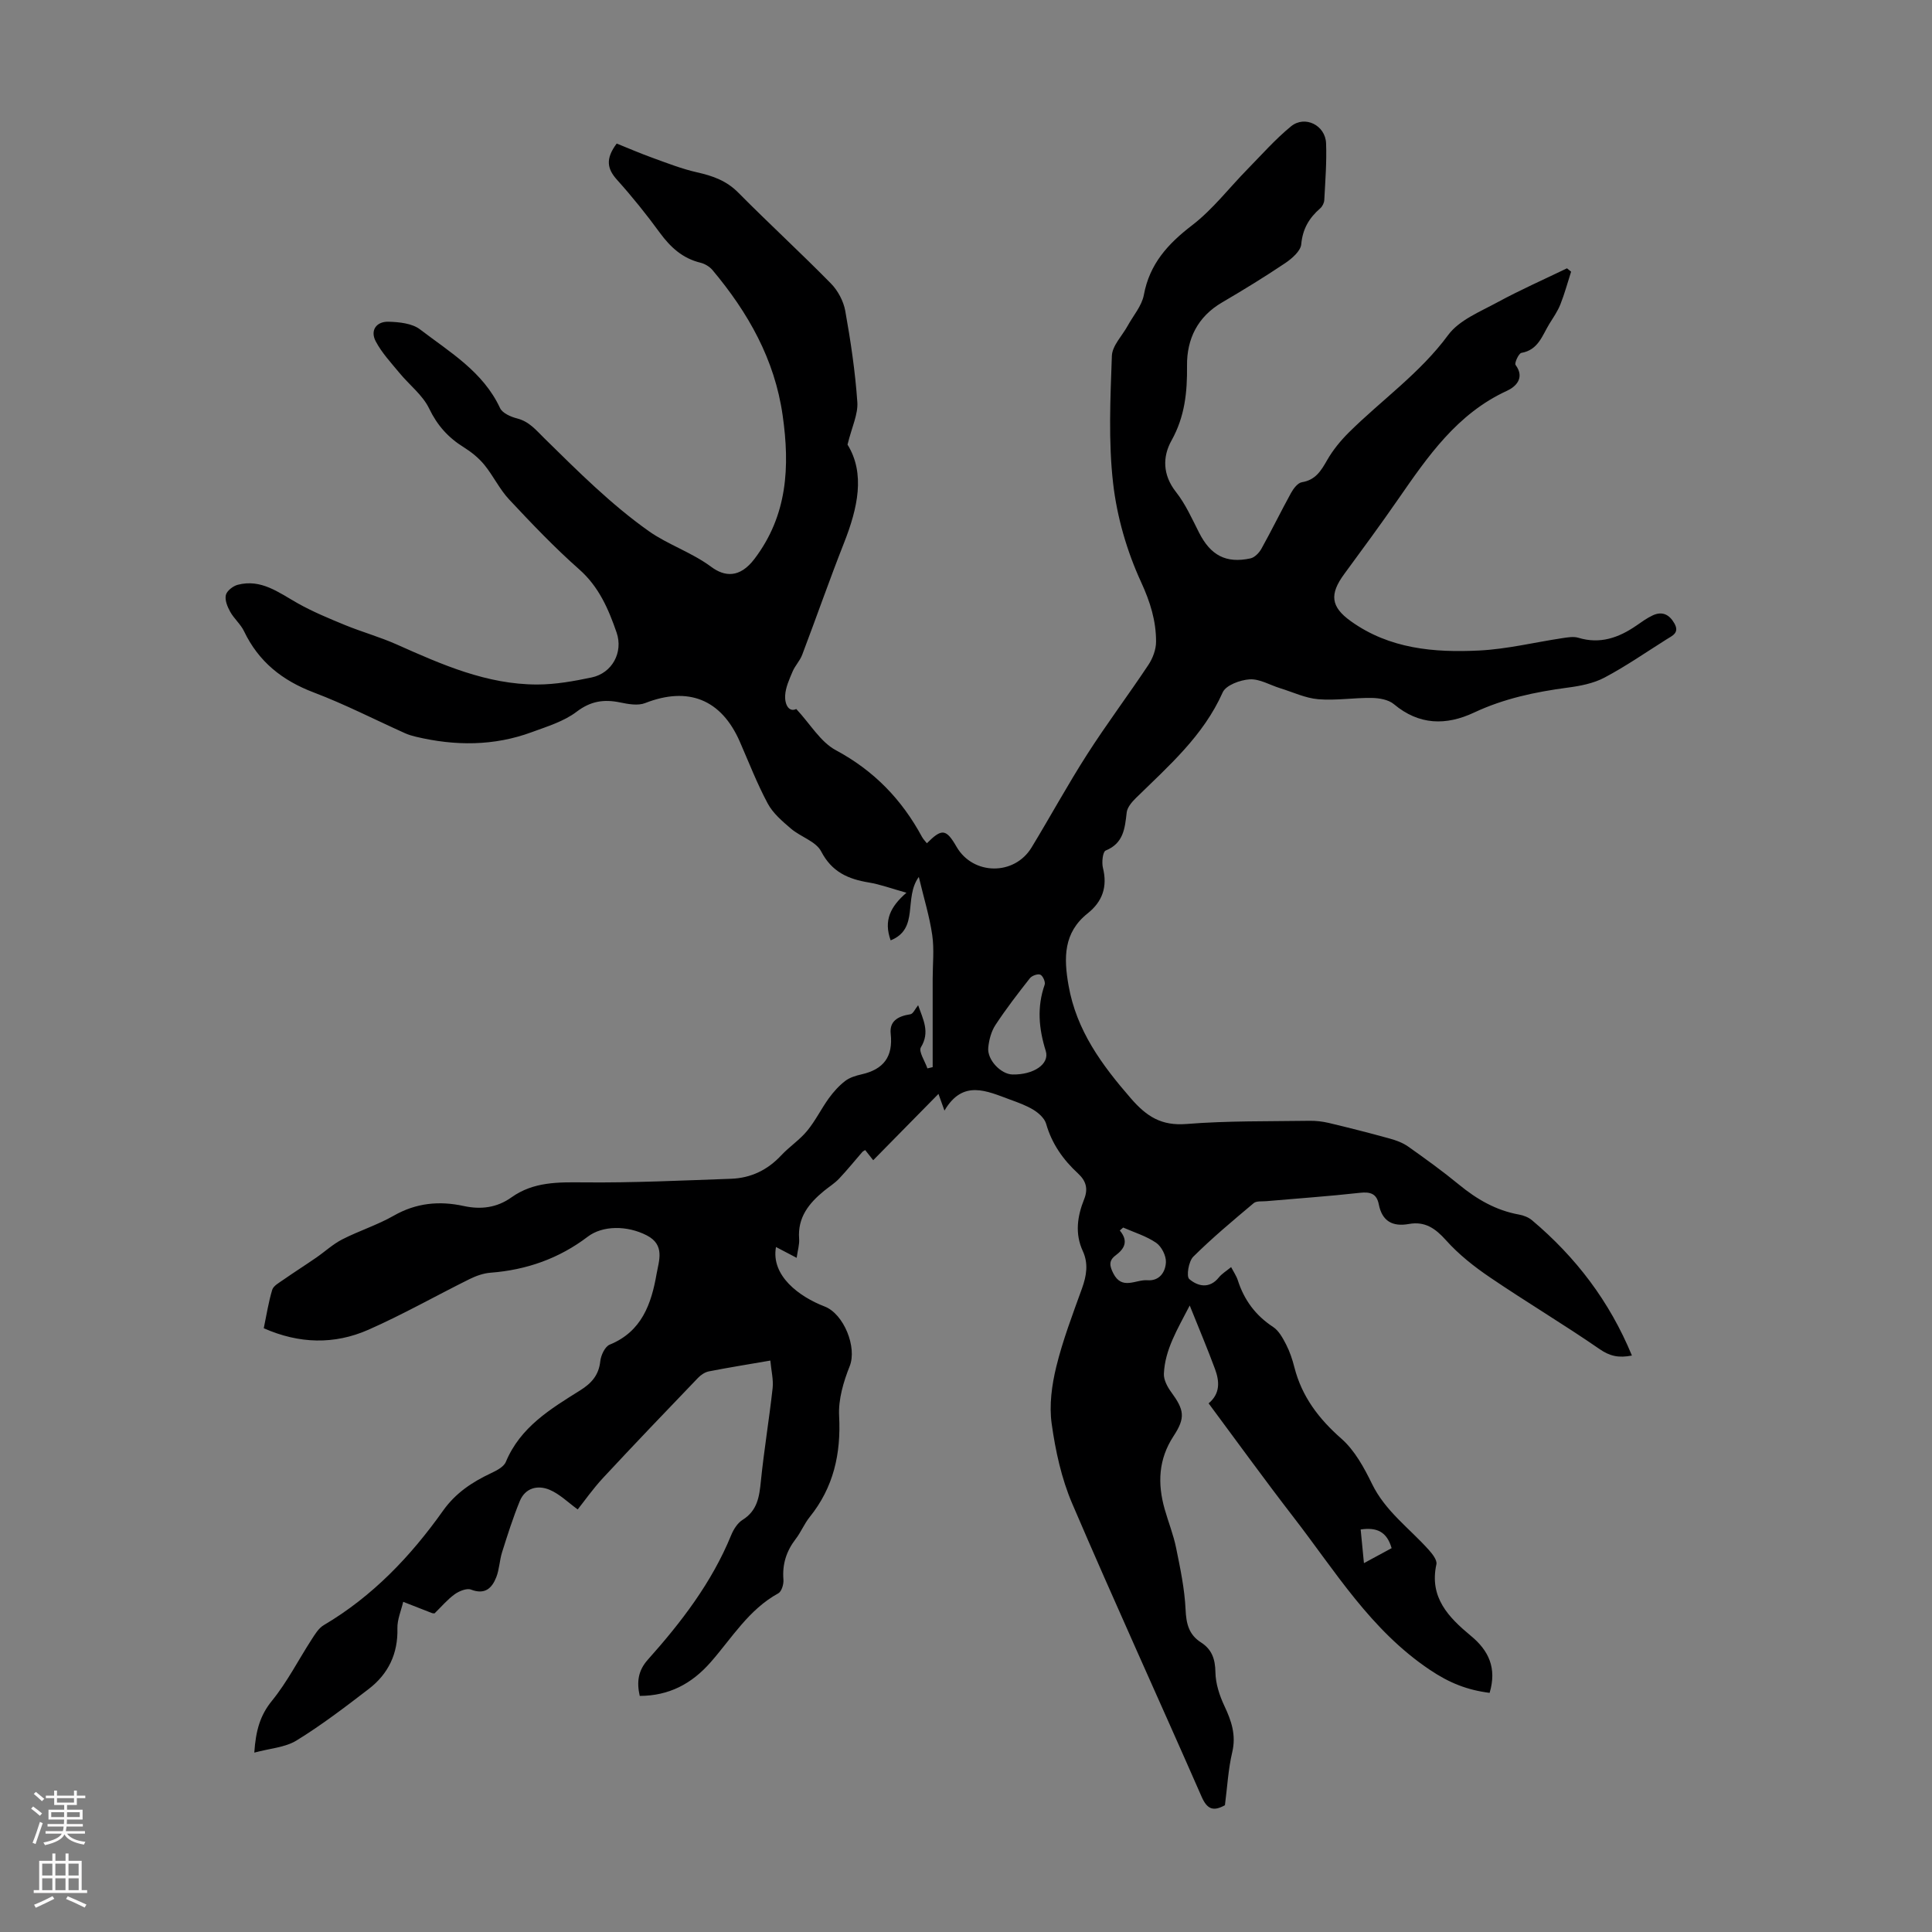<svg enable-background="new 0 0 400 400" viewBox="0 0 400 400" xmlns="http://www.w3.org/2000/svg"><rect x="0" y="0" width="400" height="400" fill="#808080" stroke="none"/><path d="m308.41 350.49c-4.68-.6-8.35-2.06-12.42-4.8-12.25-8.23-19.56-20.44-28.21-31.61-5.95-7.7-11.65-15.59-17.55-23.53 2.45-2.04 2.25-4.58 1.33-7.09-1.54-4.17-3.27-8.26-5.24-13.17-2.57 4.97-5.13 9.13-5.35 14.13-.06 1.25.72 2.71 1.51 3.79 2.69 3.68 3.01 5.29.49 9.12-3.14 4.8-3.34 9.82-1.84 15.11.76 2.69 1.82 5.31 2.37 8.03.86 4.22 1.76 8.48 1.96 12.76.13 2.92.67 5.2 3.17 6.8 2.29 1.46 2.97 3.48 3.01 6.21.04 2.33.84 4.79 1.85 6.94 1.47 3.11 2.47 6.04 1.63 9.6-.84 3.57-1.03 7.29-1.51 10.97-2.41 1.33-3.68.86-4.83-1.76-8.88-20.26-18.09-40.37-26.8-60.71-2.21-5.17-3.46-10.9-4.24-16.5-.54-3.83.02-8.01.95-11.81 1.35-5.52 3.4-10.87 5.33-16.23.94-2.63 1.36-5.13.15-7.75-1.65-3.59-1.12-7.17.28-10.68.86-2.14.45-3.78-1.25-5.35-3.08-2.84-5.43-6.15-6.61-10.29-.32-1.12-1.51-2.2-2.57-2.86-1.5-.93-3.22-1.54-4.89-2.15-4.83-1.77-9.77-4.23-13.59 2.28-.53-1.49-.87-2.42-1.24-3.46-4.48 4.55-8.85 8.99-13.51 13.73-.74-.94-1.21-1.53-1.66-2.1-.25.16-.46.24-.59.39-1.6 1.84-3.13 3.74-4.8 5.51-.91.97-2.08 1.69-3.12 2.54-3.14 2.57-5.51 5.5-5.17 9.93.09 1.18-.3 2.4-.51 3.94-1.58-.83-2.92-1.53-4.28-2.24-1.08 5.95 4.82 10.3 10.08 12.32 3.96 1.52 6.74 8.44 5.18 12.35-1.29 3.23-2.37 6.89-2.19 10.29.41 7.83-1.14 14.81-6.11 20.97-1.11 1.38-1.79 3.11-2.88 4.52-1.93 2.51-2.8 5.22-2.54 8.41.08.94-.37 2.46-1.06 2.84-6.13 3.36-9.62 9.27-14.02 14.28-3.91 4.45-8.59 6.94-14.67 6.96-.64-2.84-.37-5.2 1.66-7.48 6.95-7.78 13.27-16.01 17.27-25.8.49-1.19 1.31-2.51 2.35-3.16 3.08-1.92 3.48-4.79 3.8-8.01.65-6.43 1.72-12.82 2.43-19.24.2-1.78-.28-3.63-.47-5.74-4.63.8-8.69 1.45-12.73 2.24-.8.16-1.65.72-2.23 1.33-6.59 6.86-13.17 13.73-19.65 20.7-2.11 2.27-3.91 4.84-5.27 6.55-1.97-1.42-3.72-3.18-5.83-4.07-2.46-1.03-5.04-.4-6.17 2.36-1.41 3.45-2.54 7.02-3.66 10.57-.53 1.68-.56 3.54-1.2 5.17-.9 2.28-2.34 3.68-5.23 2.57-.9-.34-2.47.31-3.39.97-1.52 1.1-2.76 2.59-4.16 3.95-.13-.01-.36.01-.56-.07-1.98-.77-3.96-1.55-5.93-2.32-.43 1.83-1.25 3.68-1.2 5.5.13 5.25-1.88 9.42-5.92 12.53-4.86 3.73-9.76 7.48-14.97 10.68-2.38 1.46-5.55 1.64-8.74 2.51.31-4.6 1.21-7.73 3.66-10.74 3.15-3.87 5.45-8.42 8.18-12.64.71-1.1 1.47-2.38 2.54-3.01 10.12-5.97 18.01-14.27 24.73-23.74 2.58-3.62 5.99-5.88 9.88-7.71 1.16-.55 2.66-1.31 3.09-2.35 3-7.21 9.25-10.97 15.39-14.81 2.33-1.46 3.85-3.14 4.16-6.02.13-1.24.97-3.05 1.96-3.45 6.64-2.71 8.62-8.45 9.7-14.65.49-2.76 1.77-6-2.02-7.96-4.11-2.12-9.18-2.06-12.23.26-5.94 4.52-12.68 6.89-20.12 7.46-1.48.11-3.01.66-4.35 1.32-7 3.47-13.82 7.35-20.97 10.5-7.03 3.09-14.3 2.92-21.64-.32.58-2.77.98-5.42 1.75-7.96.26-.84 1.43-1.46 2.28-2.06 2.24-1.56 4.55-3.03 6.8-4.58 1.82-1.25 3.48-2.81 5.42-3.8 3.48-1.78 7.27-2.97 10.65-4.9 4.65-2.66 9.44-3.11 14.49-2.01 3.58.78 6.89.35 9.88-1.78 4.57-3.26 9.66-3.16 15.01-3.11 10.16.1 20.34-.39 30.5-.75 4.07-.15 7.52-1.81 10.35-4.84 1.68-1.8 3.81-3.19 5.36-5.07 1.72-2.08 2.92-4.57 4.51-6.77.96-1.32 2.09-2.58 3.38-3.57.94-.72 2.21-1.1 3.4-1.37 4.53-1.03 6.54-3.62 6.02-8.4-.27-2.5 1.32-3.62 4.08-4.04.57-.09.99-1.13 1.6-1.87 1.04 2.99 2.5 5.56.57 8.72-.52.86.85 2.87 1.35 4.36.36-.09.72-.17 1.09-.26 0-6.09 0-12.18 0-18.28 0-3.02.34-6.09-.09-9.06-.55-3.82-1.71-7.56-2.78-12.04-3.2 4.39.17 10.72-5.83 13.13-1.49-4.14-.04-6.98 3.27-9.86-3.13-.87-5.42-1.73-7.79-2.12-4.29-.71-7.65-2.17-9.87-6.44-1.08-2.08-4.25-3-6.25-4.71-1.79-1.53-3.73-3.18-4.81-5.2-2.21-4.12-3.91-8.53-5.79-12.83-3.84-8.76-10.69-11.45-19.58-7.97-1.5.59-3.51.22-5.2-.13-3.35-.69-6.08-.29-9 1.93-2.63 2-6.06 3.04-9.24 4.21-7.89 2.92-15.94 2.89-24.05.96-.75-.18-1.51-.4-2.22-.72-6.3-2.83-12.46-6-18.9-8.44-6.52-2.47-11.42-6.36-14.44-12.67-.7-1.47-2.07-2.6-2.87-4.04-.58-1.04-1.14-2.42-.9-3.46.2-.87 1.47-1.86 2.44-2.12 4.86-1.28 8.5 1.6 12.4 3.8 3.16 1.78 6.55 3.18 9.91 4.56 3.5 1.43 7.18 2.45 10.63 3.99 9.32 4.16 18.66 8.3 29.1 8.29 3.76 0 7.56-.69 11.25-1.46 4.24-.89 6.58-5.19 5.17-9.3-1.68-4.86-3.65-9.46-7.73-13.07-5.11-4.51-9.84-9.48-14.5-14.46-2-2.13-3.29-4.91-5.15-7.19-1.16-1.42-2.68-2.65-4.25-3.63-3.21-1.99-5.49-4.51-7.18-8.03-1.34-2.79-4.1-4.88-6.14-7.36-1.74-2.11-3.66-4.16-4.92-6.55-1.2-2.27.13-4.12 2.63-4.06 2.23.06 4.91.33 6.56 1.6 6.16 4.71 13.05 8.75 16.55 16.28.49 1.05 2.22 1.81 3.52 2.14 2.53.65 3.89 2.38 5.67 4.13 6.89 6.77 13.8 13.69 21.64 19.23 3.91 2.76 8.84 4.36 12.92 7.39 2.73 2.02 5.87 2.36 8.92-1.66 6.86-9.04 7.35-19.1 5.84-29.72-1.65-11.61-7.15-21.29-14.53-30.09-.6-.71-1.58-1.3-2.49-1.52-3.7-.9-6.2-3.19-8.4-6.19-2.77-3.79-5.72-7.47-8.86-10.96-2.03-2.26-2.48-4.31-.08-7.52 2.34.94 4.9 2.05 7.51 2.99 3.01 1.09 6.02 2.27 9.13 2.97 3.24.73 6.08 1.72 8.52 4.19 6.3 6.36 12.9 12.42 19.18 18.81 1.45 1.47 2.61 3.65 2.98 5.67 1.12 6.25 2.06 12.56 2.5 18.89.18 2.52-1.13 5.15-2.03 8.81 3.7 5.98 2.13 13.1-.72 20.34-3.03 7.68-5.74 15.48-8.67 23.19-.46 1.22-1.47 2.24-1.98 3.45-.67 1.59-1.45 3.27-1.54 4.94-.11 2.02.85 3.53 2.3 2.82 2.92 3.14 5.02 6.83 8.19 8.53 7.9 4.24 13.66 10.21 17.84 17.95.26.48.66.87 1.01 1.32 3.11-3.12 3.99-3 6.15.74 3.41 5.89 11.95 6.01 15.52.14 3.89-6.4 7.48-13 11.52-19.3 4.03-6.29 8.53-12.28 12.67-18.51.91-1.37 1.59-3.19 1.59-4.8.01-4.32-1.2-8.21-3.09-12.33-2.94-6.38-5-13.48-5.8-20.46-1-8.7-.57-17.6-.26-26.39.08-2.12 2.14-4.16 3.28-6.24 1.16-2.11 2.92-4.12 3.34-6.37 1.19-6.43 4.96-10.57 9.98-14.42 4.28-3.28 7.66-7.73 11.48-11.62 2.95-3.01 5.76-6.21 9.01-8.87 2.87-2.35 7.12-.23 7.26 3.51.15 3.9-.17 7.83-.37 11.74-.03.59-.39 1.33-.84 1.72-2.29 1.99-3.64 4.24-3.93 7.44-.13 1.4-1.91 2.95-3.3 3.89-4.27 2.87-8.66 5.56-13.1 8.16-5.07 2.96-7.31 7.58-7.25 13.1.06 5.48-.45 10.53-3.21 15.48-1.88 3.36-1.85 7.13.91 10.64 1.98 2.51 3.33 5.55 4.79 8.43 2.38 4.69 5.55 6.43 10.64 5.34.88-.19 1.81-1.16 2.28-2.01 2.12-3.81 4.03-7.73 6.13-11.55.5-.9 1.38-2.07 2.24-2.21 2.83-.46 3.97-2.37 5.24-4.59 1.19-2.08 2.77-4.01 4.48-5.71 6.81-6.75 14.74-12.27 20.56-20.17 2.29-3.11 6.63-4.83 10.24-6.8 4.68-2.54 9.57-4.7 14.37-7.02.28.23.56.47.85.7-.73 2.26-1.34 4.56-2.22 6.77-.57 1.44-1.49 2.75-2.31 4.08-1.46 2.4-2.28 5.36-5.76 5.96-.56.1-1.48 2.12-1.21 2.49 2.04 2.77-.09 4.59-1.78 5.36-10.32 4.74-16.38 13.58-22.52 22.44-3.63 5.24-7.4 10.37-11.18 15.51-3.07 4.18-2.78 6.77 1.36 9.74 8.01 5.75 17.27 6.55 26.62 6.08 5.76-.29 11.47-1.7 17.2-2.56 1.08-.16 2.29-.38 3.29-.08 4.51 1.37 8.36 0 12.01-2.51 1.1-.76 2.2-1.57 3.41-2.13 1.95-.9 3.42-.19 4.47 1.66 1.12 1.97-.41 2.55-1.62 3.31-4.26 2.68-8.41 5.57-12.85 7.92-2.29 1.21-5.05 1.74-7.66 2.08-6.68.89-13.17 2.26-19.32 5.15-5.8 2.72-11.39 2.65-16.62-1.73-1.12-.94-3.03-1.27-4.58-1.29-3.68-.06-7.4.57-11.05.27-2.69-.22-5.3-1.48-7.94-2.29-2.1-.65-4.23-1.95-6.28-1.83-1.97.12-4.94 1.21-5.6 2.71-4.01 9.01-11.2 15.23-17.97 21.87-.83.82-1.78 1.92-1.9 2.98-.38 3.28-.63 6.37-4.36 7.89-.6.25-.84 2.45-.56 3.58.97 3.9-.08 6.97-3.17 9.43-5.01 3.99-4.96 9.19-3.95 14.91 1.64 9.34 6.87 16.43 12.9 23.38 3.29 3.79 6.33 5.72 11.53 5.31 8.46-.68 16.99-.53 25.49-.66 1.32-.02 2.67.14 3.95.44 4.21 1 8.4 2.07 12.57 3.22 1.36.37 2.76.88 3.9 1.69 3.56 2.52 7.11 5.08 10.48 7.85 3.7 3.04 7.66 5.35 12.43 6.21.95.17 1.99.57 2.72 1.19 9.03 7.61 16.02 16.73 20.67 28-2.71.53-4.55.15-6.7-1.34-7.43-5.13-15.21-9.76-22.68-14.84-3.28-2.22-6.48-4.75-9.11-7.69-2.21-2.47-4.36-3.96-7.67-3.37-3.38.61-5.56-.55-6.25-4.08-.43-2.19-1.75-2.62-3.92-2.37-6.44.72-12.92 1.16-19.38 1.73-.88.08-2.02-.08-2.6.41-4.27 3.59-8.56 7.17-12.51 11.09-.96.96-1.47 4.07-.83 4.62 1.75 1.51 4.18 2.1 6.14-.34.61-.76 1.51-1.29 2.53-2.13.53 1.02 1.1 1.84 1.39 2.74 1.31 4.08 3.67 7.27 7.3 9.65 1.19.78 2.01 2.3 2.7 3.64.76 1.48 1.3 3.1 1.71 4.72 1.55 6.07 5.04 10.65 9.74 14.78 2.74 2.41 4.68 5.97 6.32 9.33 2.74 5.65 7.73 9.19 11.73 13.65.76.84 1.8 2.16 1.61 3.02-1.51 6.87 2.53 10.98 7.11 14.79 3.72 3.05 5.44 6.69 3.91 11.83zm-98.78-128.03c4.32.09 7.74-2.14 6.88-4.88-1.45-4.64-1.84-9.09-.22-13.72.19-.56-.38-1.84-.9-2.06-.54-.23-1.74.2-2.16.73-2.48 3.15-4.93 6.33-7.13 9.68-.87 1.32-1.33 3.07-1.49 4.67-.27 2.54 2.62 5.54 5.02 5.58zm22.91 31.69c-.23.2-.47.41-.7.61 1.88 2.23.93 3.82-.86 5.15-1.48 1.1-1.25 2.2-.49 3.71 1.8 3.58 4.68 1.25 7.06 1.44 2.53.2 3.75-1.73 3.84-3.73.06-1.34-.9-3.25-2.02-4.02-2.04-1.4-4.53-2.15-6.83-3.16zm55.58 66.38c-.98-3.41-3.06-4.36-6.41-3.87.22 2.27.43 4.39.68 6.97 2.23-1.21 3.94-2.14 5.73-3.1z" fill="#000001"/><g fill="#fbfafa"><path d="m6.44 374.46.42-.45c.65.47 1.27.95 1.85 1.44l-.45.49c-.65-.56-1.25-1.06-1.82-1.48m.93 7.33-.63-.26c.55-1.36 1.05-2.8 1.52-4.33.19.1.38.19.59.27-.46 1.29-.95 2.73-1.48 4.32m-.38-10.38.44-.42c.43.34 1.01.82 1.74 1.44l-.49.49c-.53-.51-1.09-1.01-1.69-1.51m2.5.35h1.72v-1.04h.59v1.04h3.52v-1.04h.59v1.04h1.75v.53h-1.75v1.42h-2.03v.97h3.22v2.03h-3.24c0 .35-.01.66-.03.93h3.32v.53h-3.37c-.03.27-.08.58-.15.94h3.96v.53h-3.71c.67.92 1.93 1.48 3.79 1.68-.13.24-.23.44-.29.59-2.13-.38-3.48-1.08-4.04-2.12-.43.97-1.77 1.72-4.03 2.23-.09-.19-.2-.37-.33-.55 2.1-.42 3.37-1.03 3.81-1.83h-3.36v-.53h3.58c.08-.29.13-.61.16-.94h-3.33v-.53h3.39c.02-.27.04-.58.04-.93h-3.23v-2.03h3.25v-.97h-2.07v-1.42h-1.73zm1.12 3.44v1h2.65c.01-.3.02-.44.01-.4v-.25-.35zm1.19-2h3.52v-.91h-3.52zm4.71 2h-2.63v.59c0 .15-.01.28-.01.4h2.64z"/><path d="m13.56 383.74h.63v1.52h2.72v6.07h1.13v.6h-11.06v-.6h1.13v-6.07h2.73v-1.52h.63v1.52h2.1v-1.52zm-2.69 8.83.38.56c-1.24.63-2.53 1.25-3.85 1.85-.1-.21-.21-.42-.34-.63 1.36-.55 2.63-1.15 3.81-1.78m-2.13-4.27h2.1v-2.45h-2.1zm0 3.04h2.1v-2.46h-2.1zm2.72-3.04h2.1v-2.45h-2.1zm0 3.04h2.1v-2.46h-2.1zm6.07 3.6c-1.41-.71-2.7-1.3-3.86-1.78l.35-.56c1.45.62 2.75 1.19 3.88 1.72zm-1.25-9.09h-2.1v2.45h2.1zm-2.09 5.49h2.1v-2.46h-2.1z"/></g></svg>